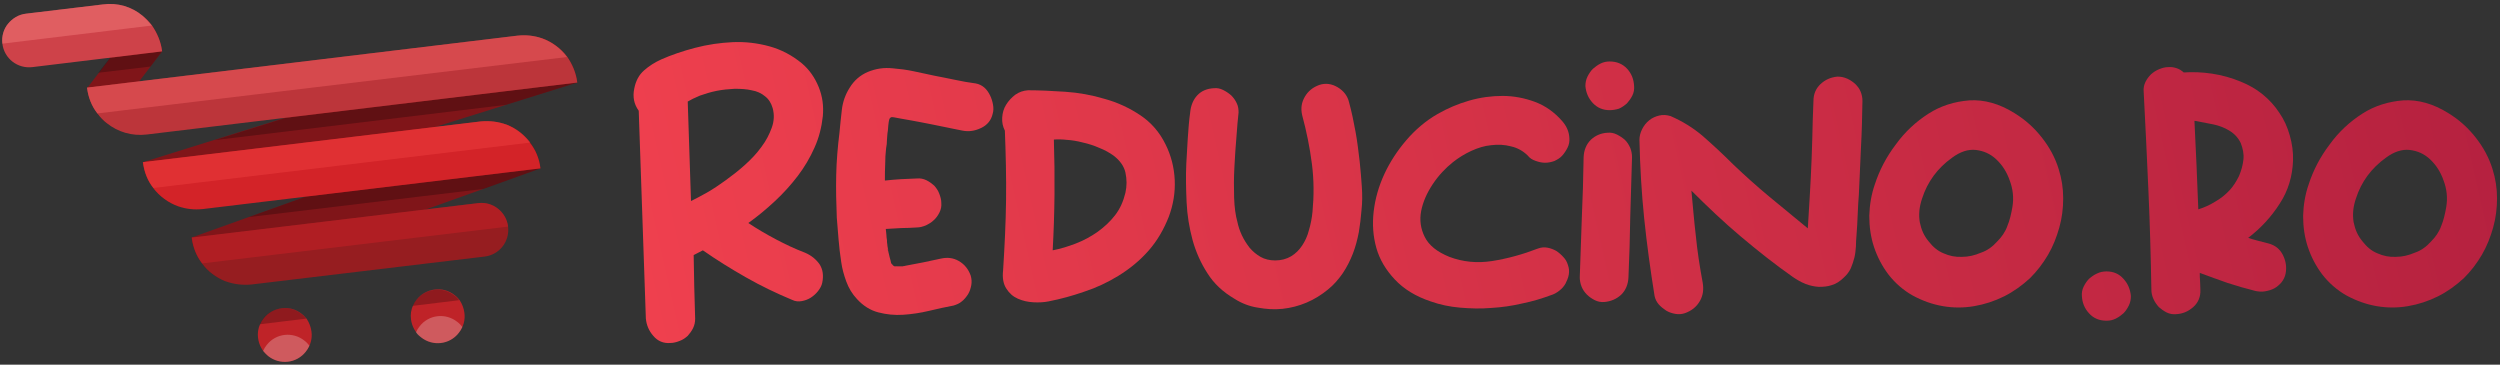 <svg xml:space="preserve" style="enable-background:new 0 0 841.9 122.8;" viewBox="0 0 841.9 122.8" y="0px" x="0px" xmlns:xlink="http://www.w3.org/1999/xlink" xmlns="http://www.w3.org/2000/svg" id="Layer_1" version="1.1">
<rect x="0" y="0" width="841.9" height="122.8" fill="#333333" stroke="none"/>
<style type="text/css">
	.st0{fill:url(#SVGID_1_);}
	.st1{fill:url(#SVGID_00000018197734157534036220000000496360686131700923_);}
	.st2{fill:url(#SVGID_00000051361258469532074920000014337015967103007928_);}
	.st3{fill:url(#SVGID_00000134966433475354038030000015545492262071758774_);}
	.st4{fill:url(#SVGID_00000021107420965714103110000005108469466888657034_);}
	.st5{fill:url(#SVGID_00000039126594969016174410000004233706918925211818_);}
	.st6{fill:url(#SVGID_00000165957559481277278580000008344600719728480392_);}
	.st7{fill:url(#SVGID_00000142881951531557730130000003579978548512314032_);}
	.st8{fill:url(#SVGID_00000053515869600093594880000001759371574922515624_);}
	.st9{fill:url(#SVGID_00000089569204582272343760000011424218898777223862_);}
	.st10{fill:url(#SVGID_00000003098496609639589530000014751430979645975712_);}
	.st11{fill:#BF2328;}
	.st12{opacity:0.25;fill:#FFFFFF;enable-background:new    ;}
	.st13{opacity:0.25;fill:#020202;enable-background:new    ;}
	.st14{fill:#801519;}
	.st15{fill:#CE4249;}
	.st16{opacity:0.5;fill:#F37A7B;enable-background:new    ;}
	.st17{fill:#BC353A;}
	.st18{opacity:0.5;fill:#F15F61;enable-background:new    ;}
	.st19{fill:#D32328;}
	.st20{opacity:0.5;fill:#EF3F3F;enable-background:new    ;}
	.st21{fill:#961D20;}
	.st22{opacity:0.5;fill:#CB2027;enable-background:new    ;}
</style>
<g>
	<linearGradient y2="-78.747" x2="874.616" y1="70.44" x1="209.226" gradientUnits="userSpaceOnUse" id="SVGID_1_">
		<stop style="stop-color:#EF404E" offset="0"></stop>
		<stop style="stop-color:#B01E3E" offset="1"></stop>
	</linearGradient>
	<path d="M233.8,96.7l0.3,10.6c0,1.1-0.2,2.2-0.7,3.2c-0.5,1-1.1,1.8-1.8,2.6c-0.8,0.7-1.6,1.3-2.7,1.7
		c-1,0.4-2.1,0.7-3.1,0.7c-2.3,0.2-4.3-0.6-5.8-2.4c-1.5-1.7-2.3-3.7-2.5-5.8l-2.4-70c-1.6-2.2-2.1-4.7-1.5-7.5
		c0.5-2.6,1.6-4.6,3.3-6.1c1.7-1.5,3.6-2.7,5.8-3.7c3.4-1.5,7.2-2.8,11.4-3.9c4.2-1.1,8.4-1.7,12.6-1.9c4.2-0.2,8.4,0.3,12.4,1.4
		c4,1.1,7.6,3,10.9,5.7c2.5,2.1,4.4,4.8,5.7,8c1.3,3.2,1.7,6.4,1.4,9.8c-0.4,3.7-1.3,7.3-2.8,10.6c-1.5,3.4-3.4,6.6-5.6,9.5
		c-2.3,3-4.8,5.8-7.7,8.5c-2.9,2.7-5.9,5.2-9,7.4c3,2,6.1,3.8,9.3,5.5c3.2,1.7,6.4,3.2,9.8,4.5c2.1,0.9,3.7,2.2,4.9,3.9
		c1.1,1.7,1.4,3.8,0.9,6.2c-0.2,1-0.7,1.9-1.4,2.8c-0.7,0.9-1.5,1.6-2.4,2.2c-0.9,0.6-2,1-3.1,1.2c-1.1,0.2-2.2,0.1-3.2-0.4
		c-5.3-2.2-10.5-4.7-15.6-7.6c-5.1-2.9-9.9-5.9-14.5-9.1l-3.1,1.6L233.8,96.7z M232.7,67.7c1.4-0.7,3.2-1.6,5.3-2.8
		c2.1-1.2,4.2-2.6,6.4-4.2c2.2-1.6,4.4-3.3,6.5-5.2c2.1-1.9,4-3.9,5.5-6c1.6-2.1,2.7-4.3,3.5-6.5c0.8-2.2,0.9-4.4,0.3-6.6
		c-0.5-1.7-1.3-3-2.6-4c-1.2-1-2.7-1.7-4.5-2c-1.7-0.4-3.6-0.5-5.7-0.5c-2,0.1-4.1,0.3-6.1,0.7c-2,0.4-3.9,1-5.6,1.6
		c-1.7,0.7-3.1,1.4-4.1,2L232.7,67.7z" class="st0"></path>
	
		<linearGradient y2="-64.615" x2="877.715" y1="84.571" x1="212.325" gradientUnits="userSpaceOnUse" id="SVGID_00000001657481963854504720000012729103378313998520_">
		<stop style="stop-color:#EF404E" offset="0"></stop>
		<stop style="stop-color:#B01E3E" offset="1"></stop>
	</linearGradient>
	<path d="M283.3,88.3c-0.4-2.6-0.7-5.1-0.9-7.6
		c-0.2-2.5-0.4-4.9-0.6-7.4c-0.2-4.8-0.3-9.5-0.2-14.3c0.1-4.7,0.5-9.5,1.1-14.3c0.2-2.4,0.5-5,0.8-7.7c0.3-2.7,1.2-5.2,2.6-7.4
		c1.5-2.5,3.6-4.3,6.2-5.4c2.7-1.1,5.4-1.5,8.3-1.2c2.4,0.2,4.8,0.5,7.1,1c2.3,0.5,4.6,1,7,1.5c2.4,0.5,4.8,0.9,7,1.4
		c2.3,0.5,4.6,0.9,6.9,1.2c1.1,0.2,2.1,0.7,2.9,1.4c0.8,0.7,1.4,1.6,1.9,2.6c0.5,1,0.8,2,1,3.1c0.2,1.1,0.2,2.1-0.1,3.1
		c-0.5,2.2-1.8,3.8-3.9,4.8c-2.1,1-4.1,1.3-6.2,0.9c-2.3-0.5-4.7-0.9-6.9-1.4s-4.6-0.9-7-1.4c-1.1-0.2-2.1-0.4-3.2-0.6
		c-1.1-0.2-2.2-0.4-3.4-0.6c-1.2-0.2-2.1-0.4-2.7-0.5c-0.6-0.1-1-0.1-1.2,0.2c-0.3,0.2-0.4,0.7-0.5,1.3c-0.1,0.6-0.2,1.6-0.3,3
		c-0.2,1-0.2,2-0.3,3c0,1-0.1,2-0.3,3c-0.2,1.7-0.3,3.5-0.3,5.3c-0.1,1.8-0.1,3.6-0.1,5.5c3.6-0.4,7.2-0.6,10.8-0.7
		c1.1-0.1,2.2,0.1,3.2,0.6c1,0.5,1.8,1.1,2.6,1.8c0.7,0.8,1.3,1.6,1.7,2.7c0.4,1,0.7,2.1,0.7,3.1c0.1,1.1-0.1,2.2-0.6,3.2
		c-0.5,1-1.1,1.9-1.9,2.6c-0.8,0.8-1.7,1.3-2.7,1.8c-1,0.4-2,0.7-3.1,0.7c-1.7,0.1-3.5,0.2-5.2,0.2c-1.7,0.1-3.4,0.2-5.2,0.3
		c0.1,0.6,0.1,1.2,0.2,1.9c0,0.6,0.1,1.3,0.2,1.9c0,0.5,0,0.9,0.1,1.3c0,0.4,0.1,0.9,0.2,1.4v-0.1v0.1v0.6c0,0.1,0,0.2,0.1,0.2v0.1
		c0.2,0.7,0.3,1.4,0.5,2.1c0.2,0.7,0.4,1.4,0.5,2c0.1,0.2,0.2,0.3,0.5,0.6c0.1,0,0.1,0,0.1,0.1c0,0,0,0.1,0.1,0.1v0.1
		c0.1,0,0.2,0,0.2,0.1c0.1,0,0.2,0.1,0.3,0.1h2.3h0.2c0.2,0,0.3,0,0.5-0.1c0.2,0,0.4,0,0.6-0.1c3.9-0.7,7.9-1.5,11.9-2.4
		c2.2-0.5,4.2-0.3,6.1,0.8c1.9,1.1,3.2,2.7,4,4.9c0.3,1.1,0.4,2.1,0.2,3.2c-0.2,1.1-0.5,2.1-1.1,3.1c-0.6,0.9-1.3,1.8-2.1,2.4
		c-0.8,0.7-1.8,1.1-2.8,1.4c-2.7,0.5-5.4,1.1-8.3,1.8c-2.9,0.7-5.8,1.1-8.6,1.3c-2.9,0.2-5.7-0.1-8.4-0.8c-2.7-0.7-5.1-2.2-7.2-4.5
		c-1.6-1.7-2.8-3.7-3.6-5.9C284.2,92.6,283.6,90.5,283.3,88.3z M299.2,84.5c0-0.2,0-0.3-0.1-0.4c0-0.1-0.1-0.2-0.1-0.4
		c0.2,0.4,0.2,0.7,0.2,0.9C299.3,84.8,299.2,84.7,299.2,84.5z M300.8,89.4c-0.3-0.1-0.5-0.1-0.5-0.1
		C300.2,89.3,300.4,89.3,300.8,89.4z M300.4,89.1l0.2,0.1h-0.2c-0.1,0-0.1,0-0.1-0.1H300.4z M301.1,89.6c-0.1,0-0.1,0-0.1-0.1
		c0,0,0-0.1-0.1-0.1C300.9,89.5,301,89.5,301.1,89.6c0,0,0,0,0.1,0H301.1z M301.9,89.7l-0.2-0.1C301.7,89.7,301.8,89.7,301.9,89.7z" style="fill:url(#SVGID_00000001657481963854504720000012729103378313998520_);"></path>
	
		<linearGradient y2="-53.047" x2="880.309" y1="96.139" x1="214.919" gradientUnits="userSpaceOnUse" id="SVGID_00000172441058838040132900000000733731449785789826_">
		<stop style="stop-color:#EF404E" offset="0"></stop>
		<stop style="stop-color:#B01E3E" offset="1"></stop>
	</linearGradient>
	<path d="M338.4,44c-0.7-1.4-1-2.8-0.9-4.4
		c0.1-1.6,0.5-3,1.3-4.3c0.8-1.3,1.8-2.4,3.1-3.4c1.3-0.9,2.7-1.4,4.3-1.5c3.8,0,8,0.2,12.5,0.5c4.5,0.3,9,1.1,13.3,2.4
		c4.4,1.2,8.4,3.1,12,5.5c3.6,2.4,6.5,5.7,8.5,9.8c1.9,3.8,2.9,7.8,3.1,12c0.2,4.2-0.5,8.4-2,12.4c-1.7,4.3-3.9,8.1-6.8,11.4
		c-2.9,3.3-6.3,6.1-10.2,8.5c-3.6,2.2-7.4,4-11.4,5.3c-4,1.4-8,2.5-12.1,3.3c-1.5,0.3-3.2,0.4-5.1,0.3c-1.9-0.1-3.6-0.5-5.2-1.2
		c-1.6-0.7-2.9-1.8-3.9-3.4c-1-1.5-1.4-3.6-1.1-6.1c0.5-8,0.9-15.8,1-23.7C338.9,59.7,338.7,51.8,338.4,44z M354.5,84.3
		c2.6-0.5,5.2-1.3,7.8-2.3c2.6-1,5-2.3,7.3-3.9c2.2-1.6,4.2-3.4,5.9-5.6c1.7-2.2,2.8-4.7,3.5-7.6c0.5-2.3,0.5-4.5,0-6.8
		c-0.5-2.2-1.9-4.1-4-5.7c-1.4-1-3-1.9-4.8-2.6c-1.8-0.8-3.7-1.4-5.5-1.8c-1.9-0.5-3.7-0.8-5.4-0.9c-1.7-0.2-3.2-0.2-4.4-0.1
		C355.3,59.4,355.2,71.8,354.5,84.3z" style="fill:url(#SVGID_00000172441058838040132900000000733731449785789826_);"></path>
	
		<linearGradient y2="-37.033" x2="883.899" y1="112.153" x1="218.51" gradientUnits="userSpaceOnUse" id="SVGID_00000174585589403270494650000006640867062056560771_">
		<stop style="stop-color:#EF404E" offset="0"></stop>
		<stop style="stop-color:#B01E3E" offset="1"></stop>
	</linearGradient>
	<path d="M415.7,100.6c-3.9-2.3-6.9-5.1-9.1-8.6
		c-2.2-3.4-3.9-7.2-5-11.2c-1.1-4.1-1.8-8.3-2-12.7c-0.2-4.4-0.3-8.8-0.1-13c0.2-2.9,0.3-5.8,0.5-8.6c0.2-2.9,0.4-5.8,0.8-8.6
		c0.2-2.3,1-4.3,2.4-5.8c1.4-1.5,3.3-2.3,5.7-2.4c1-0.1,2,0.1,3,0.6c1,0.5,1.9,1.1,2.7,1.8c0.8,0.8,1.4,1.6,1.9,2.7
		c0.5,1,0.6,2.1,0.6,3.1c-0.2,2-0.5,4.7-0.7,8c-0.3,3.3-0.5,6.7-0.7,10.3c-0.2,3.6-0.2,7-0.1,10.3c0.1,3.3,0.5,6.1,1.1,8.2
		c0.3,1.5,0.8,3,1.5,4.5c0.7,1.5,1.6,2.9,2.6,4.2c1.1,1.3,2.3,2.3,3.7,3.1c1.4,0.8,3.1,1.2,4.9,1.2c2.1,0,3.9-0.5,5.4-1.4
		s2.7-2.1,3.7-3.6c1-1.5,1.8-3.2,2.3-5.2c0.6-2,1-4.1,1.2-6.2c0.5-5.3,0.5-10.7-0.2-16.1c-0.7-5.5-1.8-10.9-3.3-16.5
		c-0.5-2.2-0.2-4.2,0.9-6.1c1.1-1.9,2.7-3.2,4.9-4c2.1-0.7,4.2-0.4,6.2,0.8c2,1.2,3.3,2.9,3.8,5c0.9,3.3,1.6,6.7,2.2,10
		c0.6,3.3,1,6.7,1.4,10.1c0.3,2.7,0.5,5.5,0.7,8.2c0.2,2.8,0.2,5.5-0.1,8.1c-0.2,2.5-0.5,5-0.9,7.4c-0.5,2.5-1.1,4.9-2,7.2
		c-0.9,2.3-2,4.5-3.4,6.6c-1.4,2-3,3.9-5,5.5c-2.2,1.8-4.6,3.3-7.2,4.4c-2.6,1.1-5.3,1.8-8.1,2.1c-2.8,0.3-5.5,0.1-8.3-0.4
		C420.9,103.2,418.2,102.2,415.7,100.6z" style="fill:url(#SVGID_00000174585589403270494650000006640867062056560771_);"></path>
	
		<linearGradient y2="-18.279" x2="888.104" y1="130.907" x1="222.714" gradientUnits="userSpaceOnUse" id="SVGID_00000158720573950265321550000006747075452313292675_">
		<stop style="stop-color:#EF404E" offset="0"></stop>
		<stop style="stop-color:#B01E3E" offset="1"></stop>
	</linearGradient>
	<path d="M528,89.2c0.4,1.1,0.5,2.2,0.3,3.3
		c-0.2,1.1-0.6,2-1.1,3c-0.5,0.9-1.2,1.7-2.1,2.4c-0.9,0.7-1.8,1.2-2.8,1.5c-3,1.1-6.2,2.1-9.7,2.8c-3.4,0.8-6.9,1.3-10.4,1.5
		c-3.5,0.3-7,0.2-10.5-0.1c-3.5-0.3-6.8-1-9.9-2.1c-5.1-1.7-9.1-4.2-12.1-7.4c-3-3.2-5.1-6.7-6.2-10.6c-1.1-3.9-1.4-8-0.9-12.3
		c0.5-4.3,1.7-8.5,3.6-12.6c1.9-4.1,4.4-7.9,7.4-11.4c3-3.5,6.5-6.5,10.5-8.8c3.3-1.9,6.8-3.4,10.6-4.5c3.8-1.1,7.6-1.6,11.3-1.6
		c3.7,0,7.4,0.7,10.9,2c3.5,1.3,6.6,3.5,9.2,6.5c1.5,1.7,2.3,3.6,2.4,5.7c0.1,1.1-0.1,2.2-0.6,3.2c-0.5,1-1.1,1.9-1.8,2.7
		c-0.7,0.8-1.6,1.3-2.6,1.8c-1.1,0.4-2.1,0.6-3.2,0.6c-0.9,0-2-0.2-3.1-0.6c-1.2-0.4-2.1-1-2.7-1.8c-1.5-1.5-3.4-2.6-5.6-3.1
		c-2.2-0.6-4.5-0.7-6.8-0.4c-2.2,0.2-4.4,0.9-6.6,1.9c-2.2,1-4.3,2.3-6.2,3.8c-2.5,2-4.8,4.4-6.8,7.4c-2,3-3.3,6-3.9,9
		c-0.6,3.1-0.2,6,1.2,8.8c1.4,2.8,4.1,5,8.3,6.7c4.5,1.7,9.3,2.2,14.4,1.4c5.1-0.8,10.2-2.2,15.4-4.2c1.1-0.4,2.1-0.5,3.2-0.3
		c1.1,0.2,2.1,0.6,3,1.1c0.9,0.6,1.7,1.3,2.4,2.1C527.2,87.3,527.7,88.2,528,89.2z" style="fill:url(#SVGID_00000158720573950265321550000006747075452313292675_);"></path>
	
		<linearGradient y2="-16.724" x2="888.453" y1="132.463" x1="223.063" gradientUnits="userSpaceOnUse" id="SVGID_00000016051329069982522390000015995923792445897901_">
		<stop style="stop-color:#EF404E" offset="0"></stop>
		<stop style="stop-color:#B01E3E" offset="1"></stop>
	</linearGradient>
	<path d="M548.4,93.4c-0.1,2.3-0.9,4.3-2.4,5.8
		c-1.6,1.5-3.5,2.3-5.7,2.5c-1.1,0.1-2.2-0.1-3.2-0.6c-1-0.5-1.9-1.1-2.7-1.9s-1.4-1.7-1.8-2.7c-0.4-1-0.6-2.1-0.6-3.1
		c0.2-6.7,0.5-13.5,0.7-20.2c0.3-6.7,0.5-13.5,0.6-20.3c0.1-2.3,0.9-4.3,2.4-5.8c1.6-1.5,3.5-2.3,5.7-2.4c1.1-0.1,2.1,0.1,3.1,0.6
		c1,0.5,1.9,1.1,2.7,1.8c0.8,0.8,1.3,1.6,1.8,2.7c0.4,1,0.6,2.1,0.6,3.1c-0.2,6.8-0.4,13.6-0.6,20.3
		C548.9,79.9,548.7,86.6,548.4,93.4z M542.1,37.1c-2.3,0-4.2-0.8-5.7-2.4c-1.5-1.6-2.3-3.5-2.5-5.7c0-1.1,0.2-2.2,0.7-3.2
		c0.5-1,1.1-1.9,1.8-2.6c0.8-0.7,1.6-1.3,2.6-1.8c1-0.5,2-0.7,3.1-0.7c2.3,0,4.3,0.8,5.8,2.4c1.5,1.6,2.3,3.6,2.4,5.9
		c0.1,1.1-0.1,2.2-0.6,3.2c-0.5,1-1.1,1.8-1.8,2.6c-0.8,0.7-1.6,1.3-2.7,1.8C544.2,36.9,543.1,37.1,542.1,37.1z" style="fill:url(#SVGID_00000016051329069982522390000015995923792445897901_);"></path>
	
		<linearGradient y2="-0.625" x2="892.062" y1="148.561" x1="226.673" gradientUnits="userSpaceOnUse" id="SVGID_00000183960799108370738090000016895387577534450341_">
		<stop style="stop-color:#EF404E" offset="0"></stop>
		<stop style="stop-color:#B01E3E" offset="1"></stop>
	</linearGradient>
	<path d="M567.3,105.5c-1,0.3-2,0.4-3.1,0.2
		c-1.1-0.2-2.1-0.5-3.1-1.1c-0.9-0.6-1.8-1.3-2.5-2.1c-0.7-0.8-1.2-1.8-1.4-2.8c-1.4-8.7-2.6-17.4-3.5-26.1
		c-0.9-8.7-1.4-17.5-1.6-26.5c0-1.2,0.3-2.4,0.9-3.6c0.6-1.2,1.4-2.2,2.4-3c1-0.8,2.1-1.3,3.4-1.6c1.2-0.3,2.5-0.2,3.8,0.2
		c3.9,1.7,7.5,3.9,10.7,6.6c3.2,2.8,6.7,6,10.5,9.8c3.9,3.7,7.9,7.3,12,10.7c4.1,3.4,8.5,7,13,10.7c0.2-2.7,0.3-5.5,0.5-8.2
		c0.2-2.8,0.3-5.7,0.5-8.9c0.2-4.3,0.4-8.6,0.5-12.9c0.1-4.3,0.2-8.6,0.4-12.9c0-2.3,0.8-4.2,2.4-5.7c1.6-1.5,3.5-2.3,5.7-2.5
		c1.1,0,2.2,0.2,3.3,0.7s1.9,1.1,2.7,1.8c0.8,0.8,1.4,1.6,1.8,2.6c0.4,1,0.6,2,0.6,3.1c-0.1,5.2-0.2,10.5-0.5,15.7
		c-0.2,5.2-0.5,10.5-0.7,15.7c-0.2,2.3-0.3,4.5-0.4,6.8c-0.1,2.3-0.2,4.6-0.4,7c-0.1,1.3-0.2,2.6-0.2,3.8c-0.1,1.2-0.2,2.5-0.5,3.7
		c-0.3,1.2-0.7,2.4-1.2,3.6c-0.5,1.1-1.3,2.2-2.3,3.1c-1.3,1.3-2.7,2.2-4.1,2.6c-1.4,0.5-2.9,0.6-4.4,0.6c-1.5-0.1-3-0.4-4.5-1
		c-1.5-0.6-2.9-1.4-4.2-2.3c-6-4.2-11.8-8.8-17.5-13.6c-5.7-4.8-11.2-10-16.7-15.5c0.5,5.2,0.9,10.3,1.5,15.3
		c0.5,5.1,1.3,10.3,2.3,15.7c0.4,2.3,0.1,4.3-0.9,6.1C571.3,103.4,569.6,104.7,567.3,105.5z" style="fill:url(#SVGID_00000183960799108370738090000016895387577534450341_);"></path>
	
		<linearGradient y2="16.245" x2="895.845" y1="165.431" x1="230.455" gradientUnits="userSpaceOnUse" id="SVGID_00000013166131378803913720000017203630508503075748_">
		<stop style="stop-color:#EF404E" offset="0"></stop>
		<stop style="stop-color:#B01E3E" offset="1"></stop>
	</linearGradient>
	<path d="M631.4,62c1.5-4.6,3.8-9.1,7-13.3
		c3.1-4.3,6.8-7.7,11-10.4c4.2-2.7,8.8-4.1,13.8-4.5c5-0.3,10.1,1.1,15.2,4.3c3.6,2.2,6.6,4.9,9.2,8.2c2.6,3.3,4.5,6.8,5.7,10.7
		c1,3.2,1.5,6.4,1.5,9.8c0,3.3-0.4,6.6-1.3,9.8c-0.9,3.2-2.1,6.3-3.8,9.2c-1.7,2.9-3.7,5.5-6,7.8c-2.7,2.5-5.6,4.6-8.8,6.2
		c-3.2,1.6-6.6,2.7-10.1,3.3c-3.5,0.6-7,0.6-10.5,0c-3.5-0.6-6.9-1.8-10.2-3.6c-3.2-1.8-5.9-4.2-8.1-7c-2.2-2.9-3.8-6-4.9-9.3
		c-1.1-3.3-1.6-6.8-1.6-10.5C629.6,69,630.2,65.4,631.4,62z M672.6,81.3c1.5-1.5,2.7-3.2,3.4-5.2c0.8-1.9,1.3-4.1,1.7-6.4
		c0.5-3,0.2-6-0.9-8.9c-1-2.9-2.5-5.2-4.5-7.1c-2-1.9-4.3-2.9-6.9-3.2c-2.6-0.3-5.3,0.6-8,2.6c-4.9,3.5-8.3,8.1-10.1,13.7
		c-1,2.9-1.2,5.5-0.8,8c0.5,2.5,1.4,4.6,3,6.5c1.4,1.8,3,3.2,5,4c2,0.9,4,1.3,6.2,1.2c2.2,0,4.3-0.5,6.4-1.4
		C669.2,84.4,671,83.1,672.6,81.3z" style="fill:url(#SVGID_00000013166131378803913720000017203630508503075748_);"></path>
	
		<linearGradient y2="55.994" x2="904.757" y1="205.18" x1="239.367" gradientUnits="userSpaceOnUse" id="SVGID_00000027601735219368432400000016858798442720172183_">
		<stop style="stop-color:#EF404E" offset="0"></stop>
		<stop style="stop-color:#B01E3E" offset="1"></stop>
	</linearGradient>
	<path d="M709.4,108c-2.4,0-4.4-0.8-5.9-2.5
		c-1.5-1.6-2.3-3.6-2.4-5.8c-0.1-1.1,0.1-2.2,0.6-3.2c0.5-1,1.1-1.9,1.8-2.6c0.8-0.7,1.6-1.3,2.7-1.8c1-0.5,2.1-0.7,3.2-0.7
		c2.3,0,4.2,0.8,5.7,2.5c1.5,1.6,2.3,3.6,2.5,5.8c0,1.1-0.2,2.2-0.7,3.2c-0.5,1-1.1,1.9-1.8,2.6c-0.8,0.7-1.6,1.3-2.6,1.8
		C711.5,107.8,710.5,108,709.4,108z" style="fill:url(#SVGID_00000027601735219368432400000016858798442720172183_);"></path>
	
		<linearGradient y2="26.811" x2="898.214" y1="175.997" x1="232.824" gradientUnits="userSpaceOnUse" id="SVGID_00000041293042247576039590000007458700910573059504_">
		<stop style="stop-color:#EF404E" offset="0"></stop>
		<stop style="stop-color:#B01E3E" offset="1"></stop>
	</linearGradient>
	<path d="M740.8,91.9c0,0.9,0,1.8,0.1,2.8
		c0,0.9,0.1,1.9,0.1,2.9c0.1,2.3-0.7,4.3-2.4,5.8c-1.7,1.5-3.6,2.3-5.8,2.4c-1.1,0.1-2.2-0.1-3.2-0.6c-1-0.5-1.8-1.1-2.6-1.8
		c-0.7-0.8-1.3-1.6-1.8-2.7s-0.7-2.1-0.7-3.1c-0.2-11.2-0.5-22.3-1-33.4c-0.5-11.1-1-22.2-1.6-33.4c-0.1-1.1,0.1-2.2,0.6-3.2
		c0.5-1,1.1-1.8,1.9-2.6c0.8-0.7,1.7-1.3,2.7-1.7c1-0.4,2-0.7,3.1-0.7c1.1-0.1,2,0.1,2.9,0.4c0.9,0.3,1.6,0.8,2.3,1.4
		c3-0.2,6.2-0.1,9.5,0.4c3.3,0.5,6.6,1.4,9.7,2.7c2.7,1.1,5.2,2.5,7.4,4.3c2.2,1.8,4.1,3.9,5.6,6.2c1.6,2.3,2.7,4.8,3.5,7.6
		s1.2,5.6,1.1,8.5c-0.2,5.2-1.6,10.1-4.5,14.5c-2.8,4.4-6.4,8.3-10.6,11.5c1.1,0.4,2.3,0.7,3.4,1c1.1,0.3,2.3,0.6,3.5,0.9
		c2.2,0.6,3.8,1.9,4.8,3.9c1,2,1.3,4.1,0.9,6.2c-0.2,1.1-0.7,2.1-1.4,3c-0.7,0.8-1.5,1.5-2.4,2c-0.9,0.5-2,0.8-3.1,1
		c-1.1,0.2-2.2,0.1-3.2-0.1c-3.2-0.8-6.3-1.7-9.4-2.7C747.1,94.2,744,93.1,740.8,91.9z M750.9,64c1.2-1.3,2.2-2.9,3.1-4.7
		c0.8-1.9,1.3-3.7,1.5-5.6c0.2-1.9-0.2-3.7-0.9-5.5c-0.8-1.7-2.1-3.2-4-4.3c-1.5-0.9-3.3-1.6-5.2-2c-2-0.4-4.1-0.8-6.2-1.2H739
		c0.2,5,0.5,10,0.7,14.9c0.2,5,0.4,9.9,0.6,14.9c2-0.6,3.9-1.5,5.7-2.6C747.8,66.9,749.5,65.5,750.9,64z" style="fill:url(#SVGID_00000041293042247576039590000007458700910573059504_);"></path>
	
		<linearGradient y2="47.437" x2="902.838" y1="196.623" x1="237.448" gradientUnits="userSpaceOnUse" id="SVGID_00000053547506538202153750000010415184471906843309_">
		<stop style="stop-color:#EF404E" offset="0"></stop>
		<stop style="stop-color:#B01E3E" offset="1"></stop>
	</linearGradient>
	<path d="M777.5,62c1.5-4.6,3.8-9.1,7-13.3
		c3.1-4.3,6.8-7.7,11-10.4c4.2-2.7,8.8-4.1,13.8-4.5c5-0.3,10.1,1.1,15.2,4.3c3.6,2.2,6.6,4.9,9.2,8.2c2.6,3.3,4.5,6.8,5.7,10.7
		c1,3.2,1.5,6.4,1.5,9.8c0,3.3-0.4,6.6-1.3,9.8c-0.9,3.2-2.1,6.3-3.8,9.2c-1.7,2.9-3.7,5.5-6,7.8c-2.7,2.5-5.6,4.6-8.8,6.2
		c-3.2,1.6-6.6,2.7-10.1,3.3c-3.5,0.6-7,0.6-10.5,0c-3.5-0.6-6.9-1.8-10.2-3.6c-3.2-1.8-5.9-4.2-8.1-7c-2.2-2.9-3.8-6-4.9-9.3
		c-1.1-3.3-1.6-6.8-1.6-10.5C775.7,69,776.3,65.4,777.5,62z M818.7,81.3c1.5-1.5,2.7-3.2,3.4-5.2c0.8-1.9,1.3-4.1,1.7-6.4
		c0.5-3,0.2-6-0.9-8.9c-1-2.9-2.5-5.2-4.5-7.1c-2-1.9-4.3-2.9-6.9-3.2c-2.6-0.3-5.3,0.6-8,2.6c-4.9,3.5-8.3,8.1-10.1,13.7
		c-1,2.9-1.2,5.5-0.8,8c0.5,2.5,1.4,4.6,3,6.5c1.4,1.8,3,3.2,5,4c2,0.9,4,1.3,6.2,1.2c2.2,0,4.3-0.5,6.4-1.4
		C815.3,84.4,817.1,83.1,818.7,81.3z" style="fill:url(#SVGID_00000053547506538202153750000010415184471906843309_);"></path>
</g>
<path d="M104.9,111.7c0.3,2.3-0.3,4.7-1.9,6.7c-3.1,4-8.8,4.6-12.7,1.5c-1.9-1.5-3.1-3.7-3.4-6.1
	c-0.2-1.5,0-3.2,0.7-4.6c0.3-0.7,0.7-1.4,1.2-2c1.5-1.9,3.7-3.1,6.1-3.4c2.3-0.3,4.7,0.3,6.7,1.9c0.7,0.5,1.2,1.1,1.7,1.7
	C104.1,108.6,104.7,110.1,104.9,111.7z" class="st11"></path>
<path d="M88.6,118.2c0.3-0.7,0.7-1.4,1.2-2c3.1-4,8.8-4.6,12.7-1.5c0.7,0.5,1.2,1.1,1.7,1.7c-0.3,0.7-0.7,1.4-1.2,2
	c-3.1,4-8.8,4.6-12.7,1.5C89.6,119.3,89.1,118.7,88.6,118.2z" class="st12"></path>
<path d="M103.1,107.3l-15.6,1.9c0.3-0.7,0.7-1.4,1.2-2c1.5-1.9,3.7-3.1,6.1-3.4c2.3-0.3,4.7,0.3,6.7,1.9
	C102.1,106.1,102.7,106.7,103.1,107.3z" class="st13"></path>
<path d="M156.4,105.4c0.3,2.3-0.3,4.7-1.9,6.7c-3.1,4-8.8,4.6-12.7,1.5c-1.9-1.5-3.1-3.7-3.4-6.1
	c-0.2-1.5,0-3.2,0.7-4.6c0.3-0.7,0.7-1.4,1.2-2c1.5-1.9,3.7-3.1,6.1-3.4c2.3-0.3,4.7,0.3,6.7,1.9c0.7,0.5,1.2,1.1,1.7,1.7
	C155.6,102.3,156.2,103.8,156.4,105.4z" class="st11"></path>
<path d="M140.1,111.9c0.3-0.7,0.7-1.4,1.2-2c3.1-4,8.8-4.6,12.7-1.5c0.7,0.5,1.2,1.1,1.7,1.7c-0.3,0.7-0.7,1.4-1.2,2
	c-3.1,4-8.8,4.6-12.7,1.5C141.1,113.1,140.5,112.6,140.1,111.9z" class="st12"></path>
<path d="M154.6,101.1l-15.6,1.9c0.3-0.7,0.7-1.4,1.2-2c1.5-1.9,3.7-3.1,6.1-3.4c2.3-0.3,4.7,0.3,6.7,1.9
	C153.6,99.9,154.2,100.5,154.6,101.1z" class="st13"></path>
<path d="M54.6,17.3l-3.9,5.1l-3.9,5.1L36.1,41.6c-3.6-2.9-6.1-7.1-6.7-12l3.9-5.1l3.9-5.1L47.9,5.4
	C51.5,8.2,54,12.4,54.6,17.3z" class="st14"></path>
<polygon points="54.6,17.3 50.7,22.4 33.1,24.5 37,19.5" class="st13"></polygon>
<path d="M182,56.7l-19.2,6.9l-19.3,6.9L75.9,94.7l0,0c-6-2.4-10.5-7.8-11.4-14.7L103,66.2L170.7,42
	C176.7,44.4,181.2,49.9,182,56.7z" class="st14"></path>
<polygon points="182,56.7 162.9,63.6 83.8,73.1 103,66.2" class="st13"></polygon>
<path d="M194.4,27.8l-24,7.5l-24,7.5L60.2,69.5c-6.3-2.2-11.1-7.8-12-14.9l24-7.5l24-7.5l86.2-26.8
	C188.7,15.1,193.6,20.8,194.4,27.8z" class="st14"></path>
<polygon points="194.4,27.8 170.4,35.3 72.2,47.2 96.2,39.7" class="st13"></polygon>
<path d="M54.6,17.3l-43.7,5.3c-5,0.6-9.5-2.9-10.1-7.9C0.5,12.3,1.2,9.8,2.7,8s3.5-3.1,6.1-3.4l25.8-3.1
	c5-0.7,9.8,0.8,13.4,3.8c1.2,0.9,2.3,2.1,3.2,3.3C52.9,11.1,54.2,14,54.6,17.3z" class="st15"></path>
<path d="M51.1,8.6L0.8,14.7C0.5,12.3,1.2,9.8,2.7,8s3.5-3.1,6.1-3.4l25.8-3.1c5-0.7,9.8,0.8,13.4,3.8
	C49,6.3,50.1,7.4,51.1,8.6z" class="st16"></path>
<path d="M194.4,27.8l-145,17.5c-5,0.6-9.8-0.9-13.4-3.8c-1.2-0.9-2.3-2.1-3.2-3.3c-1.9-2.4-3.1-5.4-3.5-8.7l145-17.5
	c2.9-0.3,5.6,0,8.2,0.9c3.4,1.2,6.4,3.4,8.5,6.2C192.7,21.6,194,24.5,194.4,27.8z" class="st17"></path>
<path d="M190.9,19.2l-158.1,19c-1.9-2.4-3.1-5.4-3.5-8.7l145-17.5c2.9-0.3,5.6,0,8.2,0.9
	C185.8,14.1,188.8,16.3,190.9,19.2z" class="st18"></path>
<path d="M182,56.7L68.3,70.4c-2.9,0.3-5.6,0-8.2-0.9c-3.4-1.2-6.4-3.4-8.5-6.2c-1.9-2.4-3.1-5.4-3.5-8.7l113.7-13.7
	c3.1-0.3,6.1,0.1,8.8,1.1c3.1,1.3,5.8,3.3,7.8,6C180.4,50.5,181.6,53.4,182,56.7z" class="st19"></path>
<path d="M178.6,48L51.7,63.3c-1.9-2.4-3.1-5.4-3.5-8.7l113.7-13.7c3.1-0.3,6.1,0.1,8.8,1.1
	C173.8,43.2,176.5,45.3,178.6,48z" class="st20"></path>
<path d="M171.1,76.3c0.6,5-2.9,9.5-7.9,10.1l-78.5,9.4c-3.1,0.3-6.1-0.1-8.8-1.1l0,0c-3.1-1.3-5.9-3.3-7.8-6
	c-1.9-2.4-3.1-5.4-3.5-8.7l96.5-11.6C166,67.8,170.5,71.4,171.1,76.3z" class="st21"></path>
<path d="M171.1,76.3l-103,12.4c-1.9-2.4-3.1-5.4-3.5-8.7l96.5-11.6C166,67.8,170.5,71.4,171.1,76.3z" class="st22"></path>
</svg>
